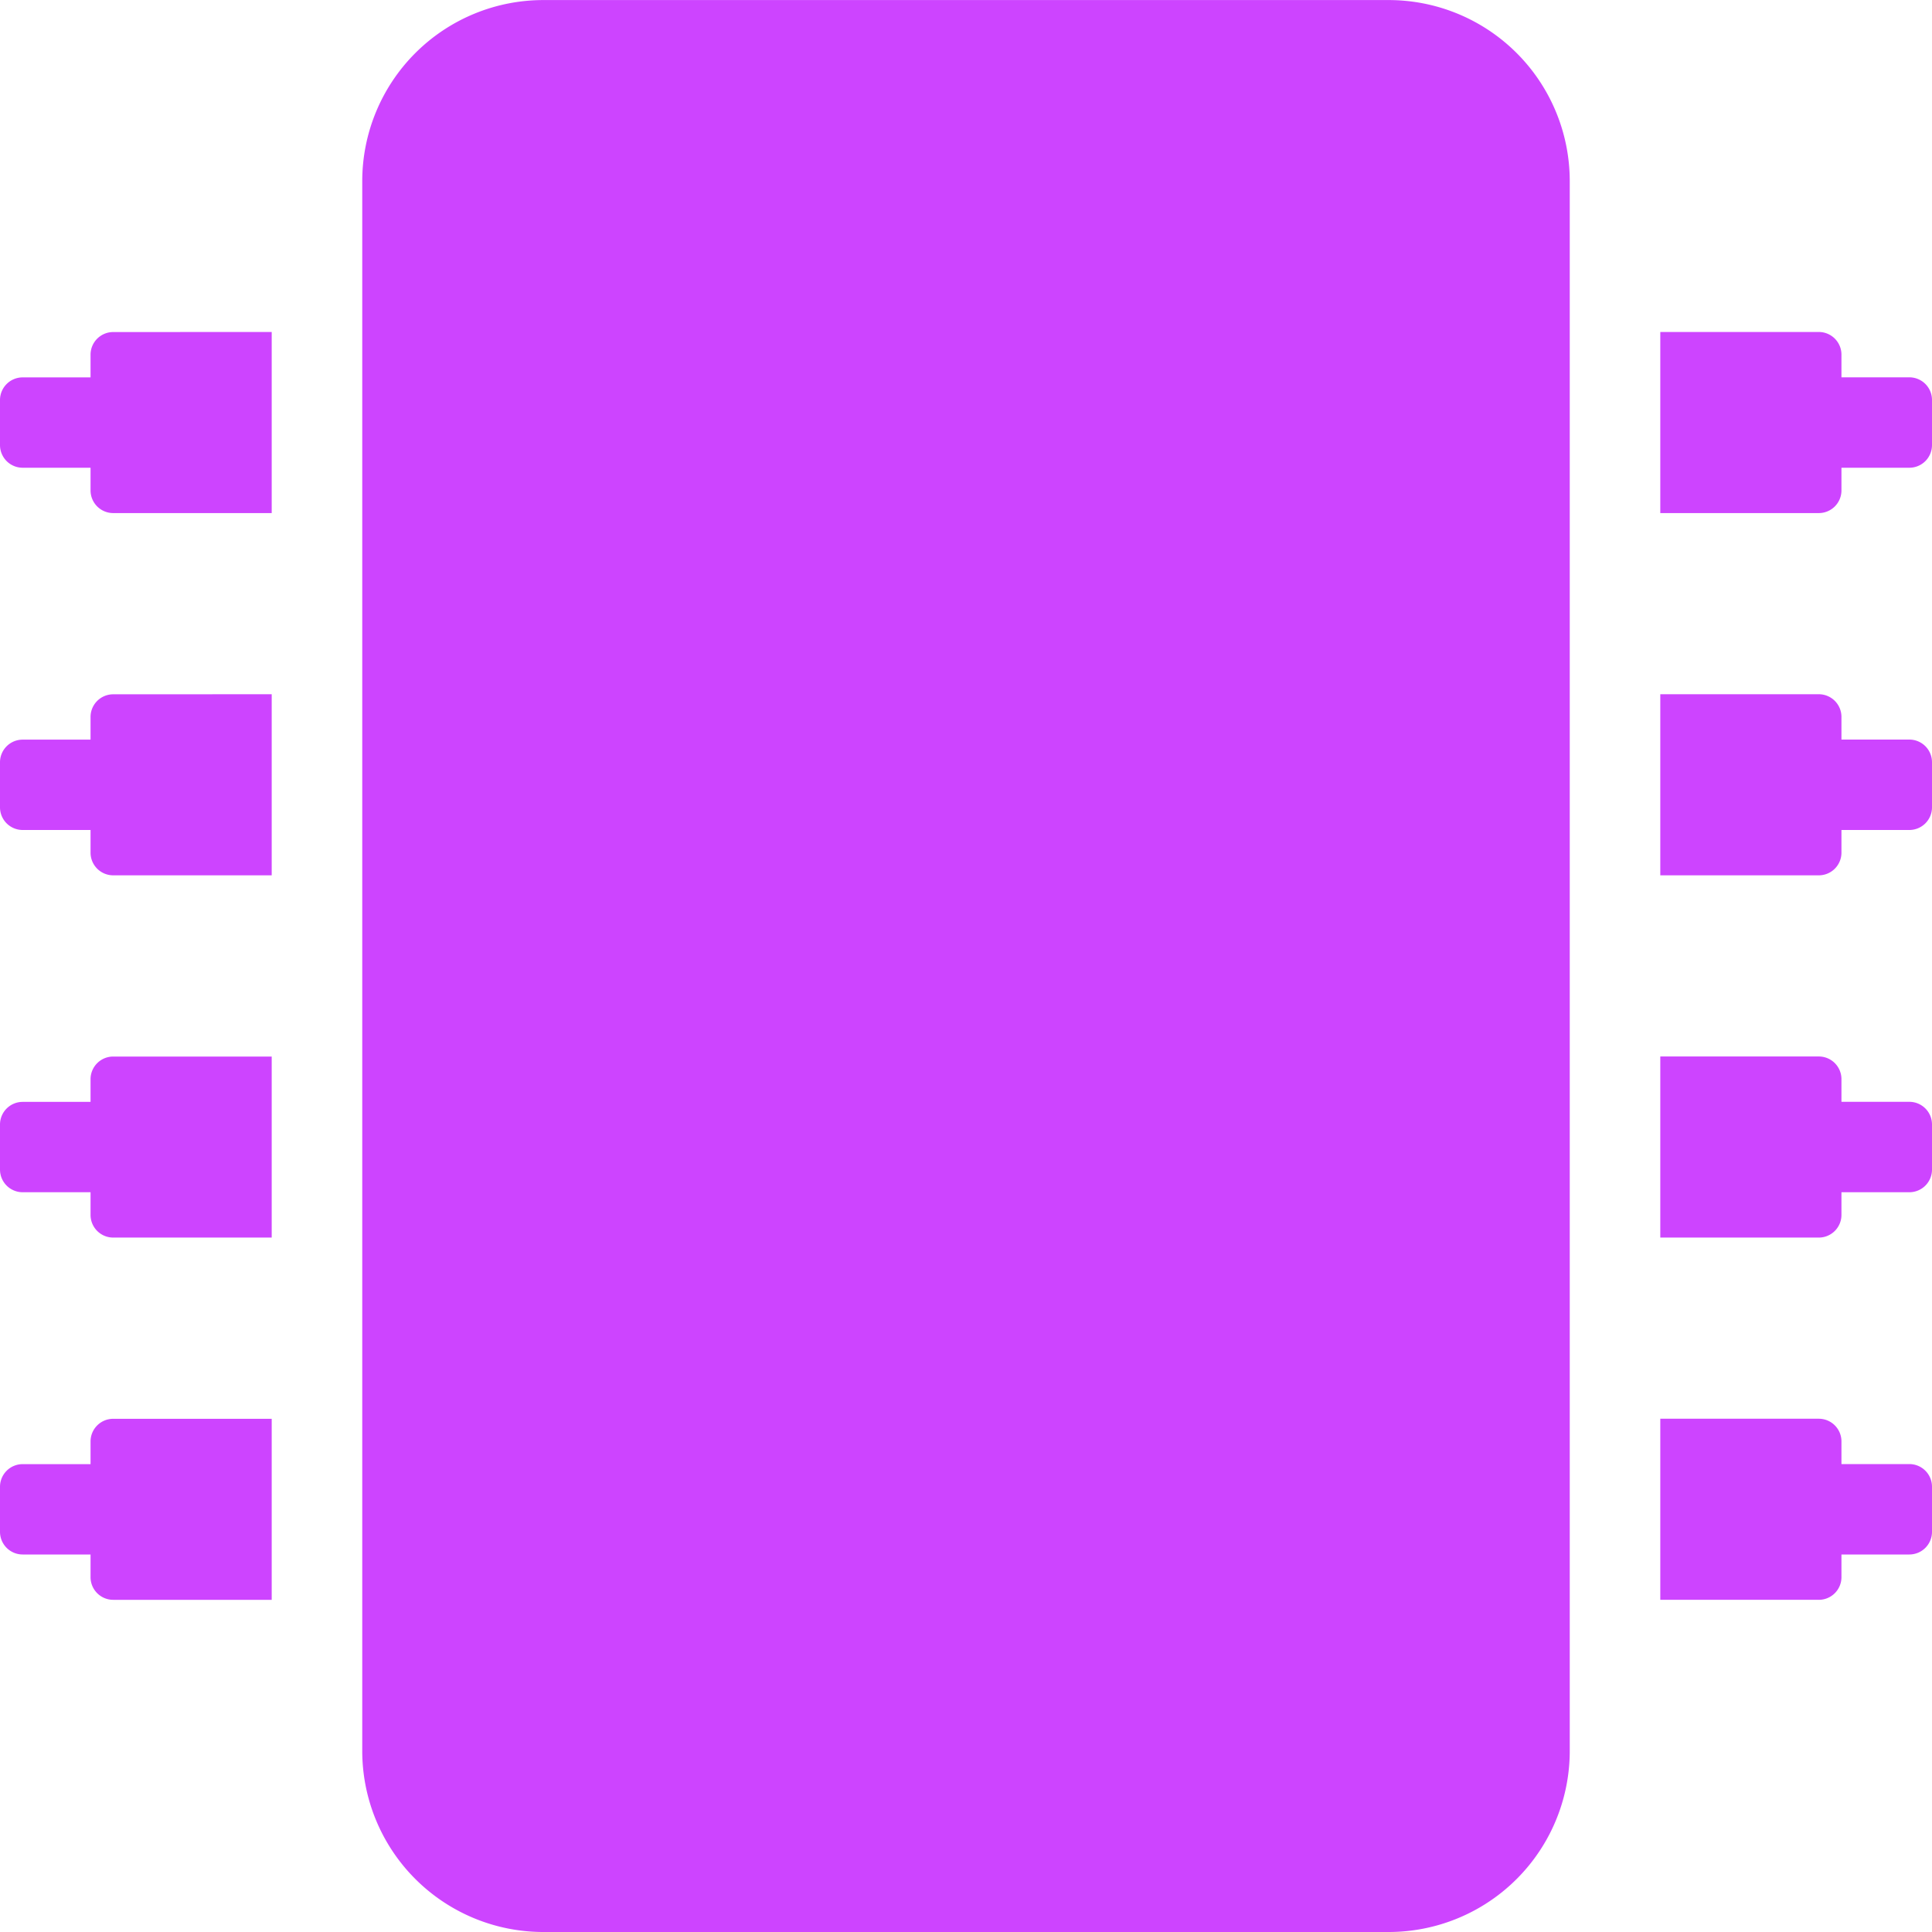 <svg xmlns="http://www.w3.org/2000/svg" width="30" height="30" viewBox="0 0 30 30"><path d="M24.375-23.437a2.812,2.812,0,0,0-2.812-2.812H8.437a2.812,2.812,0,0,0-2.812,2.812V.937A2.812,2.812,0,0,0,8.437,3.75H21.562A2.812,2.812,0,0,0,24.375.937ZM30-20.039a.352.352,0,0,0-.352-.352H28.594v-.352a.352.352,0,0,0-.352-.352H25.781v2.812h2.461a.352.352,0,0,0,.352-.352v-.352h1.055A.352.352,0,0,0,30-19.336Zm0,5.625a.352.352,0,0,0-.352-.352H28.594v-.352a.352.352,0,0,0-.352-.352H25.781v2.812h2.461a.352.352,0,0,0,.352-.352v-.352h1.055A.352.352,0,0,0,30-13.711Zm0,5.625a.352.352,0,0,0-.352-.352H28.594v-.352a.352.352,0,0,0-.352-.352H25.781v2.812h2.461a.352.352,0,0,0,.352-.352v-.352h1.055A.352.352,0,0,0,30-8.086Zm0,5.625a.352.352,0,0,0-.352-.352H28.594v-.352a.352.352,0,0,0-.352-.352H25.781v2.812h2.461a.352.352,0,0,0,.352-.352v-.352h1.055A.352.352,0,0,0,30-2.461ZM1.758-4.219a.352.352,0,0,0-.352.352v.352H.352A.352.352,0,0,0,0-3.164v.7a.352.352,0,0,0,.352.352H1.406v.352a.352.352,0,0,0,.352.352H4.219V-4.219Zm0-5.625a.352.352,0,0,0-.352.352v.352H.352A.352.352,0,0,0,0-8.789v.7a.352.352,0,0,0,.352.352H1.406v.352a.352.352,0,0,0,.352.352H4.219V-9.844Zm0-5.625a.352.352,0,0,0-.352.352v.352H.352A.352.352,0,0,0,0-14.414v.7a.352.352,0,0,0,.352.352H1.406v.352a.352.352,0,0,0,.352.352H4.219v-2.812Zm0-5.625a.352.352,0,0,0-.352.352v.352H.352A.352.352,0,0,0,0-20.039v.7a.352.352,0,0,0,.352.352H1.406v.352a.352.352,0,0,0,.352.352H4.219v-2.812Z" transform="translate(0 26.25)" fill="#cd44ff"/></svg>
